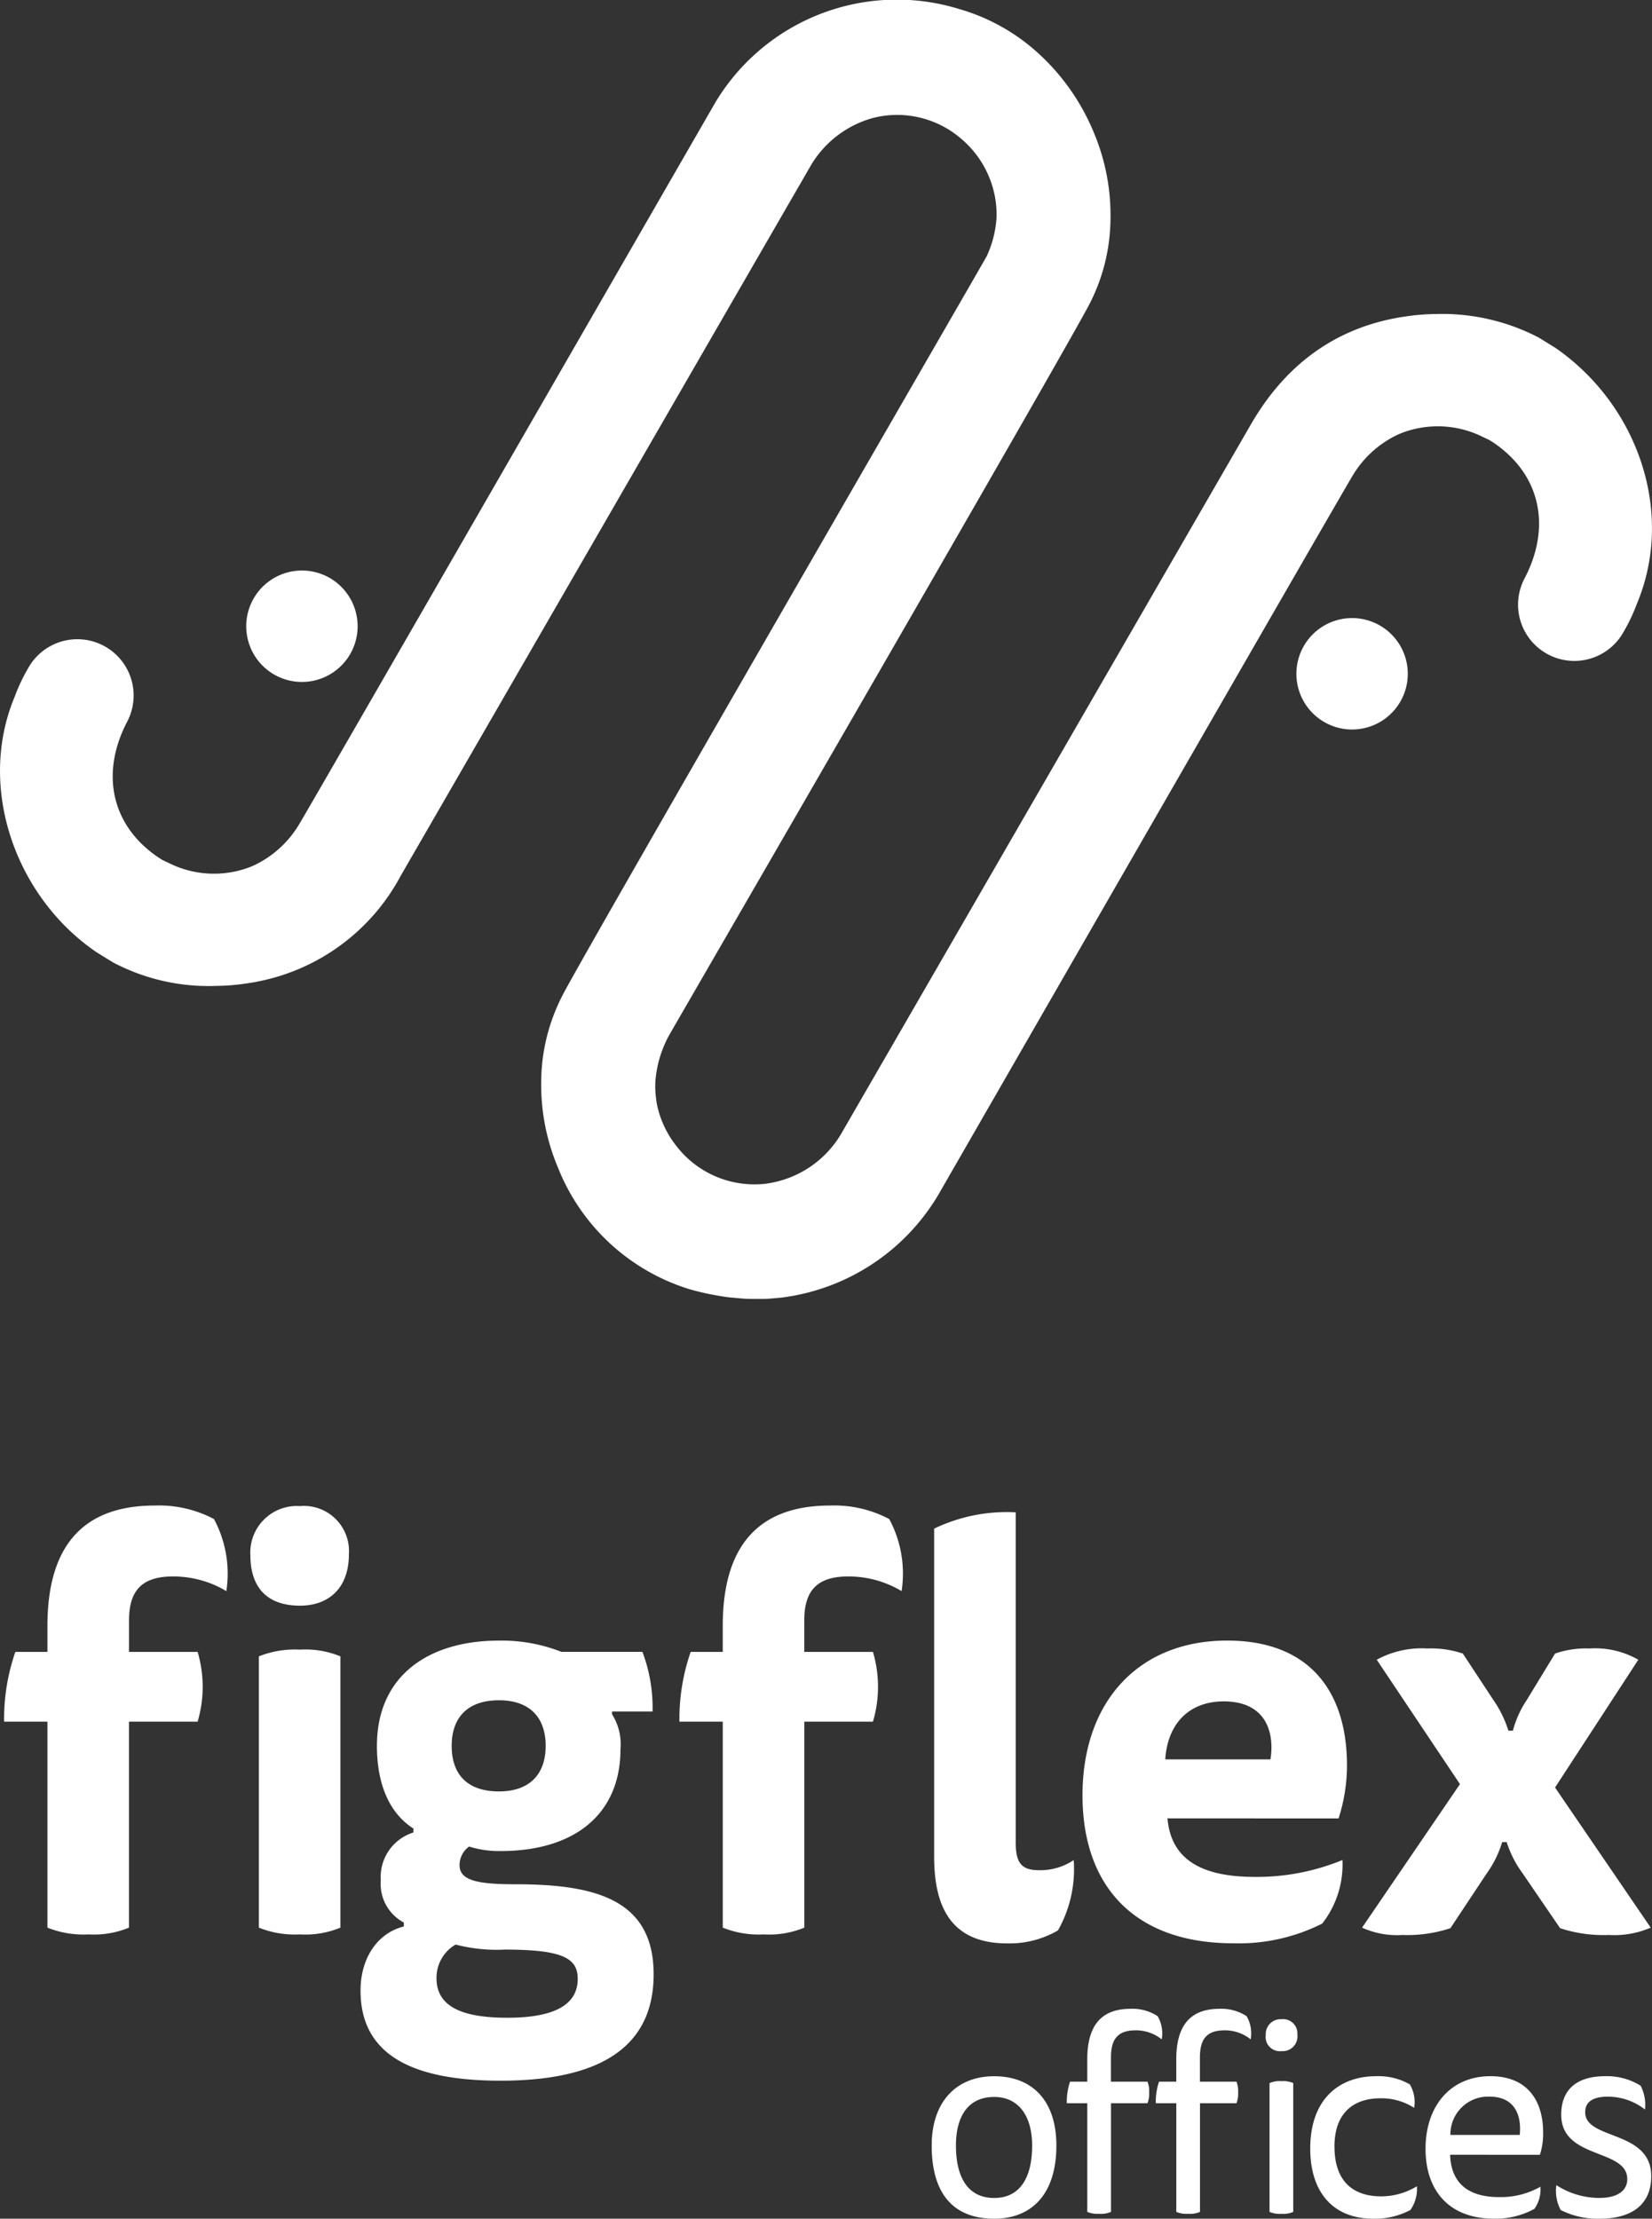 <svg xmlns="http://www.w3.org/2000/svg" xmlns:xlink="http://www.w3.org/1999/xlink" width="153" height="205.42" viewBox="0 0 153 205.42"><rect x="0" y="0" width="153" height="205.42" fill="#333333" stroke="none"/><defs><clipPath id="a"><rect width="153" height="205.42" fill="none"/></clipPath></defs><g clip-path="url(#a)"><path d="M32.43,60.561a5.158,5.158,0,1,0-7.046,1.887,5.159,5.159,0,0,0,7.046-1.887m88.328-.758a5.158,5.158,0,1,0,7.044-1.887,5.157,5.157,0,0,0-7.044,1.887M8.934,88.16l1.537.947A18.971,18.971,0,0,0,20.04,91.28a19.806,19.806,0,0,0,2.761-.223c.3-.043.606-.091.9-.146l.176-.036a19.152,19.152,0,0,0,13.241-9.8c6.2-10.724,31.423-54.418,37.849-65.531a9.653,9.653,0,0,1,5.994-4.65,9.085,9.085,0,0,1,8.2,2.076A9.222,9.222,0,0,1,92.3,20.051a9.956,9.956,0,0,1-.821,3.46c-.03.067-.059.136-.091.205-.12.268-36.3,62.8-39.211,68.284-.166.312-.32.632-.466.953A17.562,17.562,0,0,0,50.127,99.9a19.731,19.731,0,0,0,1.563,8.238,19.186,19.186,0,0,0,12.09,11.2c.63.187,1.307.353,2.072.505.057.012.114.022.174.032l.057.01c.562.107,1,.176,1.4.225.158.02.314.034.472.045l.345.032c.282.026.562.051.837.063s.515.012.772.012h.365c.174,0,.347,0,.515,0,.4-.014.805-.049,1.2-.089l.122-.01c.1-.008.2-.016.3-.028a19.737,19.737,0,0,0,14.76-9.982c.527-.91,36.991-64.3,38.126-66.154a9.68,9.68,0,0,1,4.182-3.768l.152-.065c.089-.037.18-.073.268-.107l.067-.026a9.346,9.346,0,0,1,7.387.432l.588.278c.1.061.2.124.3.189,4.338,2.876,5.491,7.671,3.01,12.518a5.212,5.212,0,0,0,8.956,5.325,16.962,16.962,0,0,0,1.405-2.9l.055-.134c3.428-8.386,0-18.277-7.626-23.543l-1.537-.947a19.364,19.364,0,0,0-9.568-2.175,19.808,19.808,0,0,0-2.761.225c-.3.041-.606.091-.9.146l-.176.036c-5.668,1.107-10.122,4.405-13.241,9.8-2.893,5.005-31.329,54.236-37.81,65.444a9.558,9.558,0,0,1-7.285,4.887,9.141,9.141,0,0,1-7.632-2.929c-.227-.253-.436-.511-.634-.774-.037-.051-.079-.1-.116-.154a9.245,9.245,0,0,1-1.263-2.477c-.022-.069-.045-.136-.067-.207-.077-.257-.144-.517-.2-.78-.041-.207-.069-.418-.095-.63a8.953,8.953,0,0,1-.069-.949c0-.187,0-.377.008-.564a10.543,10.543,0,0,1,1.443-4.594c1.638-2.844,35.783-61.787,38.7-67.285a17.456,17.456,0,0,0,2.007-7.811,19.746,19.746,0,0,0-1.563-8.24A20.5,20.5,0,0,0,97.619,6.4c-.063-.071-.128-.14-.193-.211-.134-.144-.27-.29-.411-.432-.2-.207-.409-.409-.618-.606l-.01-.008A18.369,18.369,0,0,0,88.846.839a19.6,19.6,0,0,0-22.39,8.315c-.032.045-.059.093-.089.138-.176.276-37.634,65.349-38.69,67.074A9.688,9.688,0,0,1,23.5,80.131l-.152.065c-.089.039-.18.073-.268.109l-.067.026a9.355,9.355,0,0,1-7.387-.432l-.588-.278c-.1-.063-.2-.126-.3-.189-4.338-2.877-5.491-7.673-3.01-12.518a5.213,5.213,0,0,0-8.956-5.327,16.979,16.979,0,0,0-1.405,2.9l-.055.134C-2.12,73,1.456,83.056,8.934,88.16" transform="translate(0 0)" fill="#fff"/><path d="M135.026,96.422,125.96,109.71a7.828,7.828,0,0,0,3.752.679,12.668,12.668,0,0,0,4.429-.628l3.387-5.106a9.732,9.732,0,0,0,1.407-2.866h.418a9.91,9.91,0,0,0,1.457,2.866l3.491,5.106a12.92,12.92,0,0,0,4.533.628,8.49,8.49,0,0,0,3.858-.679l-8.859-12.974,7.711-11.83a8.044,8.044,0,0,0-4.531-1.042,8.7,8.7,0,0,0-3.179.47l-2.605,4.275a9.443,9.443,0,0,0-1.3,2.864h-.416a10.5,10.5,0,0,0-1.407-2.864l-2.814-4.275a9.192,9.192,0,0,0-3.284-.47,8.671,8.671,0,0,0-4.689,1.042ZM107.733,94.13c.209-3.284,2.189-5.368,5.419-5.368,3.75,0,4.741,2.658,4.326,5.368ZM123.783,99.6a16.053,16.053,0,0,0,.78-4.9c0-6.88-3.489-11.569-11.1-11.569-8.182,0-13.395,5.627-13.395,14.328,0,8.443,4.847,13.7,13.967,13.7a17.166,17.166,0,0,0,8.232-1.824,8.873,8.873,0,0,0,1.877-5.887,20.8,20.8,0,0,1-8.129,1.563c-5.157,0-7.764-1.772-8.076-5.419Zm-25.99,10.371a11.507,11.507,0,0,0,1.46-6.515,5.567,5.567,0,0,1-3.181.937c-1.51,0-2.187-.521-2.187-2.5V71.257a15.51,15.51,0,0,0-7.557,1.51v30.377c0,4.638,1.563,8.025,6.775,8.025a8.929,8.929,0,0,0,4.689-1.2M63.78,84.178a18.886,18.886,0,0,0-1.042,6.461H66.75V109.71a8.948,8.948,0,0,0,3.8.626,8.515,8.515,0,0,0,3.752-.626V90.639h6.357a11.346,11.346,0,0,0,0-6.461H74.3V81.259c0-2.761,1.2-4.064,4.066-4.064a9.567,9.567,0,0,1,4.948,1.356,10.685,10.685,0,0,0-1.145-6.671A10.889,10.889,0,0,0,76.7,70.629c-5.887,0-9.951,2.919-9.951,11.151v2.4Zm-22.136,8.7c0-2.605,1.46-4.22,4.379-4.22,2.814,0,4.326,1.563,4.326,4.22,0,2.605-1.46,4.22-4.326,4.22-2.919,0-4.379-1.563-4.379-4.22m4.847,18.863c5.421,0,6.827.782,6.827,2.71,0,2.5-2.345,3.6-6.513,3.6-3.7,0-6.566-.782-6.566-3.649a3.543,3.543,0,0,1,1.772-3.126,15.068,15.068,0,0,0,4.48.47M38.1,100.9a4.312,4.312,0,0,0-3.02,4.431,4.041,4.041,0,0,0,2.135,3.906v.365c-2.347.574-4.012,2.816-4.012,5.942,0,6.1,5.054,8.336,12.974,8.336,8.755,0,14.172-2.814,14.172-9.848,0-6.88-5.313-8.338-12.765-8.338-3.44,0-5.21-.312-5.21-1.77a2.1,2.1,0,0,1,.886-1.721,9.364,9.364,0,0,0,2.917.416c6.878,0,11.1-3.438,11.1-9.43a5.183,5.183,0,0,0-.78-3.233V89.7h3.752a14.623,14.623,0,0,0-.939-5.524h-7.5a15.1,15.1,0,0,0-5.783-1.042c-6.566,0-11.307,3.282-11.307,9.744,0,3.177.937,6.1,3.385,7.659ZM27.59,70.68A4.308,4.308,0,0,0,23,75.214C23,78.288,24.62,79.9,27.59,79.9c2.708,0,4.533-1.668,4.533-4.743A4.177,4.177,0,0,0,27.59,70.68m-3.805,39.03a8.959,8.959,0,0,0,3.805.626,8.5,8.5,0,0,0,3.75-.626V84.594a8.511,8.511,0,0,0-3.75-.624,8.965,8.965,0,0,0-3.805.624ZM1.235,84.178A18.886,18.886,0,0,0,.193,90.639H4.205V109.71a8.948,8.948,0,0,0,3.8.626,8.525,8.525,0,0,0,3.754-.626V90.639h6.355a11.346,11.346,0,0,0,0-6.461H11.762V81.259c0-2.761,1.2-4.064,4.064-4.064a9.579,9.579,0,0,1,4.95,1.356,10.7,10.7,0,0,0-1.147-6.671,10.889,10.889,0,0,0-5.473-1.251c-5.887,0-9.951,2.919-9.951,11.151v2.4Z" transform="translate(0.188 68.763)" fill="#fff"/><path d="M101.574,110.566a3.834,3.834,0,0,0,.4,2.3,7.581,7.581,0,0,0,3.639.805c2.654,0,4.748-1.083,4.748-3.939,0-4.3-6.116-3.314-6.116-5.917,0-.884.606-1.441,2.076-1.441a5.565,5.565,0,0,1,3.46,1.188,3.807,3.807,0,0,0-.4-2.2,5.871,5.871,0,0,0-3.286-.884c-2.629,0-4.07,1.237-4.07,3.56,0,4.174,6.118,3.112,6.118,5.968,0,1.087-.935,1.743-2.581,1.743a7.346,7.346,0,0,1-3.991-1.186m-9.809-4.65a3.49,3.49,0,0,1,3.614-3.543c2.453,0,2.984,1.871,2.806,3.543Zm8.289,1.841a6.354,6.354,0,0,0,.3-2.047c0-3.059-1.541-5.23-4.877-5.23-3.74,0-6.014,2.8-6.014,6.722,0,3.943,2.246,6.467,6.315,6.467a7.411,7.411,0,0,0,3.768-.908,3.113,3.113,0,0,0,.557-2.045,7.49,7.49,0,0,1-3.819.959c-2.729,0-4.448-1.164-4.547-3.92ZM81.023,107c0-3.061,1.7-4.476,4.271-4.476a5.579,5.579,0,0,1,3.11.884,3.222,3.222,0,0,0-.4-2.173,5.858,5.858,0,0,0-3.134-.756c-3.387,0-6.089,2.1-6.089,6.7,0,4.02,2.094,6.493,5.834,6.493a7,7,0,0,0,3.44-.805,3.412,3.412,0,0,0,.606-2.2,6.369,6.369,0,0,1-3.31.935c-2.68,0-4.324-1.466-4.324-4.6m-4.9-11.8a1.38,1.38,0,0,0-1.466,1.466,1.317,1.317,0,0,0,1.466,1.488,1.367,1.367,0,0,0,1.464-1.516A1.334,1.334,0,0,0,76.122,95.2m-1.111,17.843a2.43,2.43,0,0,0,1.111.176,2.3,2.3,0,0,0,1.085-.176V101.115a2.247,2.247,0,0,0-1.085-.178,2.373,2.373,0,0,0-1.111.178ZM64.776,100.987a5.833,5.833,0,0,0-.3,1.993h1.9v10.061a2.415,2.415,0,0,0,1.109.176,2.3,2.3,0,0,0,1.085-.176V102.98H71.95a2.45,2.45,0,0,0,.152-1.01,2.316,2.316,0,0,0-.152-.983H68.563V98.76c0-1.569.505-2.528,2.276-2.528a3.816,3.816,0,0,1,2.426.835,3.184,3.184,0,0,0-.377-2.147,4.263,4.263,0,0,0-2.5-.681c-2.3,0-4.014,1.085-4.014,4.673v2.074Zm-8.24,0a5.786,5.786,0,0,0-.3,1.993h1.895v10.061a2.44,2.44,0,0,0,1.113.176,2.292,2.292,0,0,0,1.084-.176V102.98H63.71a2.484,2.484,0,0,0,.152-1.01,2.347,2.347,0,0,0-.152-.983H60.324V98.76c0-1.569.507-2.528,2.276-2.528a3.813,3.813,0,0,1,2.426.835,3.184,3.184,0,0,0-.379-2.147,4.248,4.248,0,0,0-2.5-.681c-2.3,0-4.016,1.085-4.016,4.673v2.074ZM45.968,106.9c0-2.755,1.164-4.5,3.541-4.5,2.226,0,3.515,1.717,3.515,4.5,0,3.033-1.164,4.853-3.515,4.853s-3.541-1.794-3.541-4.853m3.541-6.418c-3.515,0-5.787,2.372-5.787,6.418,0,4.5,2.045,6.771,5.787,6.771,3.564,0,5.761-2.372,5.761-6.771,0-4.17-2.246-6.418-5.761-6.418" transform="translate(42.567 91.749)" fill="#fff"/></g></svg>
